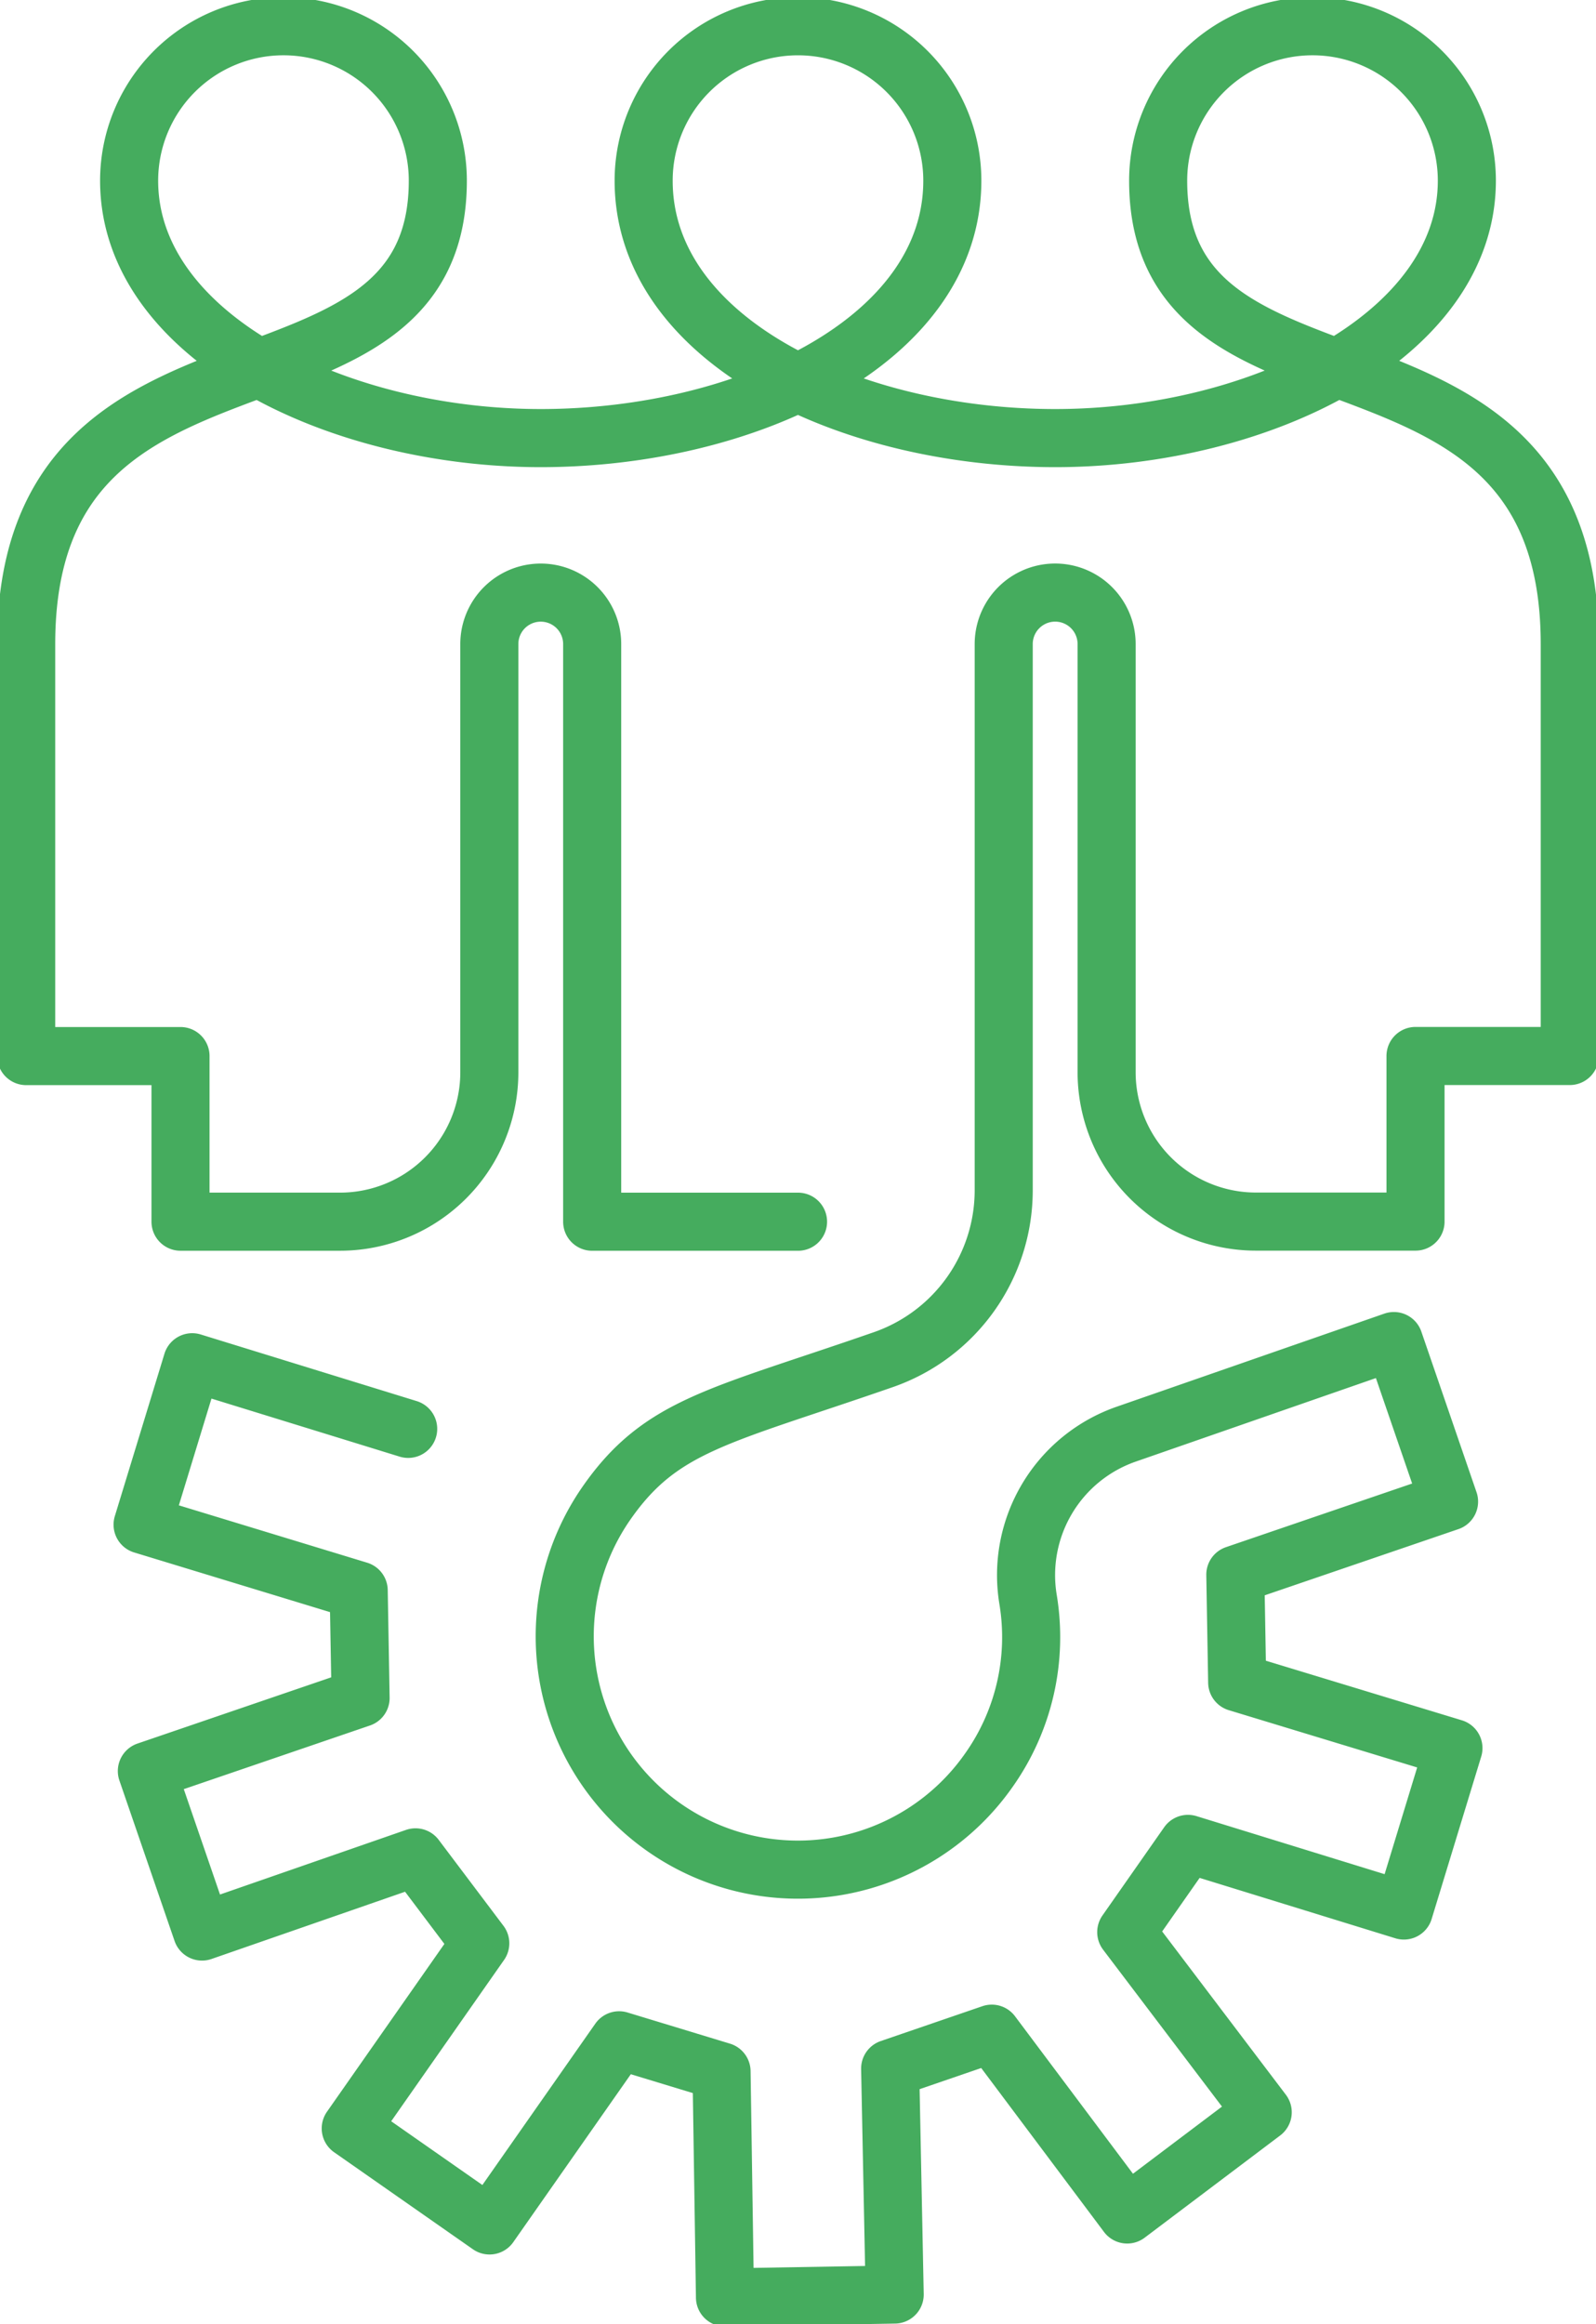<svg xmlns="http://www.w3.org/2000/svg" xmlns:xlink="http://www.w3.org/1999/xlink" width="54.968" height="80" viewBox="0 0 54.968 80">
  <defs>
    <clipPath id="clip-path">
      <rect id="Rettangolo_133" data-name="Rettangolo 133" width="54.968" height="80" fill="none" stroke="#45ac5e" stroke-linecap="round" stroke-linejoin="round" stroke-width="2"/>
    </clipPath>
  </defs>
  <g id="Raggruppa_321" data-name="Raggruppa 321" transform="translate(0 0)">
    <g id="Raggruppa_320" data-name="Raggruppa 320" transform="translate(0 0)" clip-path="url(#clip-path)">
      <path id="Tracciato_170" data-name="Tracciato 170" d="M27.427,41.992h-7.09V22.11a1.771,1.771,0,1,0-3.542,0V36.848a5.143,5.143,0,0,1-5.145,5.143H6.159v-5.7H.844V22.11c0-12.127,14.177-6.958,14.177-15.949a5.316,5.316,0,1,0-10.632,0c0,5.317,7.088,8.86,14.176,8.86s14.176-3.365,14.176-8.86a5.315,5.315,0,1,0-10.631,0c0,5.495,7.089,8.86,14.175,8.86s14.177-3.543,14.177-8.86a5.316,5.316,0,1,0-10.632,0c0,8.99,14.176,3.821,14.176,15.949V36.288H48.694v5.7H43.2a5.143,5.143,0,0,1-5.145-5.143V22.11a1.772,1.772,0,1,0-3.544,0v18.8a6.173,6.173,0,0,1-4.149,5.831c-5.643,1.959-7.643,2.239-9.518,4.916A8.029,8.029,0,1,0,34,60.869a7.926,7.926,0,0,0,1.348-5.884A5.136,5.136,0,0,1,38.742,49.3c2.26-.785,5.3-1.843,9.207-3.2l1.9,5.526-7.361,2.514.064,3.707L50,60.11,48.293,65.7l-7.436-2.293-2.126,3.037,4.7,6.2-4.667,3.518L34.1,69.939l-3.5,1.2.156,7.778-5.845.1-.118-7.778-3.528-1.072-4.463,6.372L12.022,73.2l4.461-6.372L14.253,63.87,6.9,66.423,5,60.9l7.361-2.515-.065-3.7L4.853,52.419l1.709-5.59L14,49.122" transform="translate(0.058 0.058)" fill="none" stroke="#45ac5e" stroke-linecap="round" stroke-linejoin="round" stroke-width="2"/>
    </g>
  </g>
</svg>
